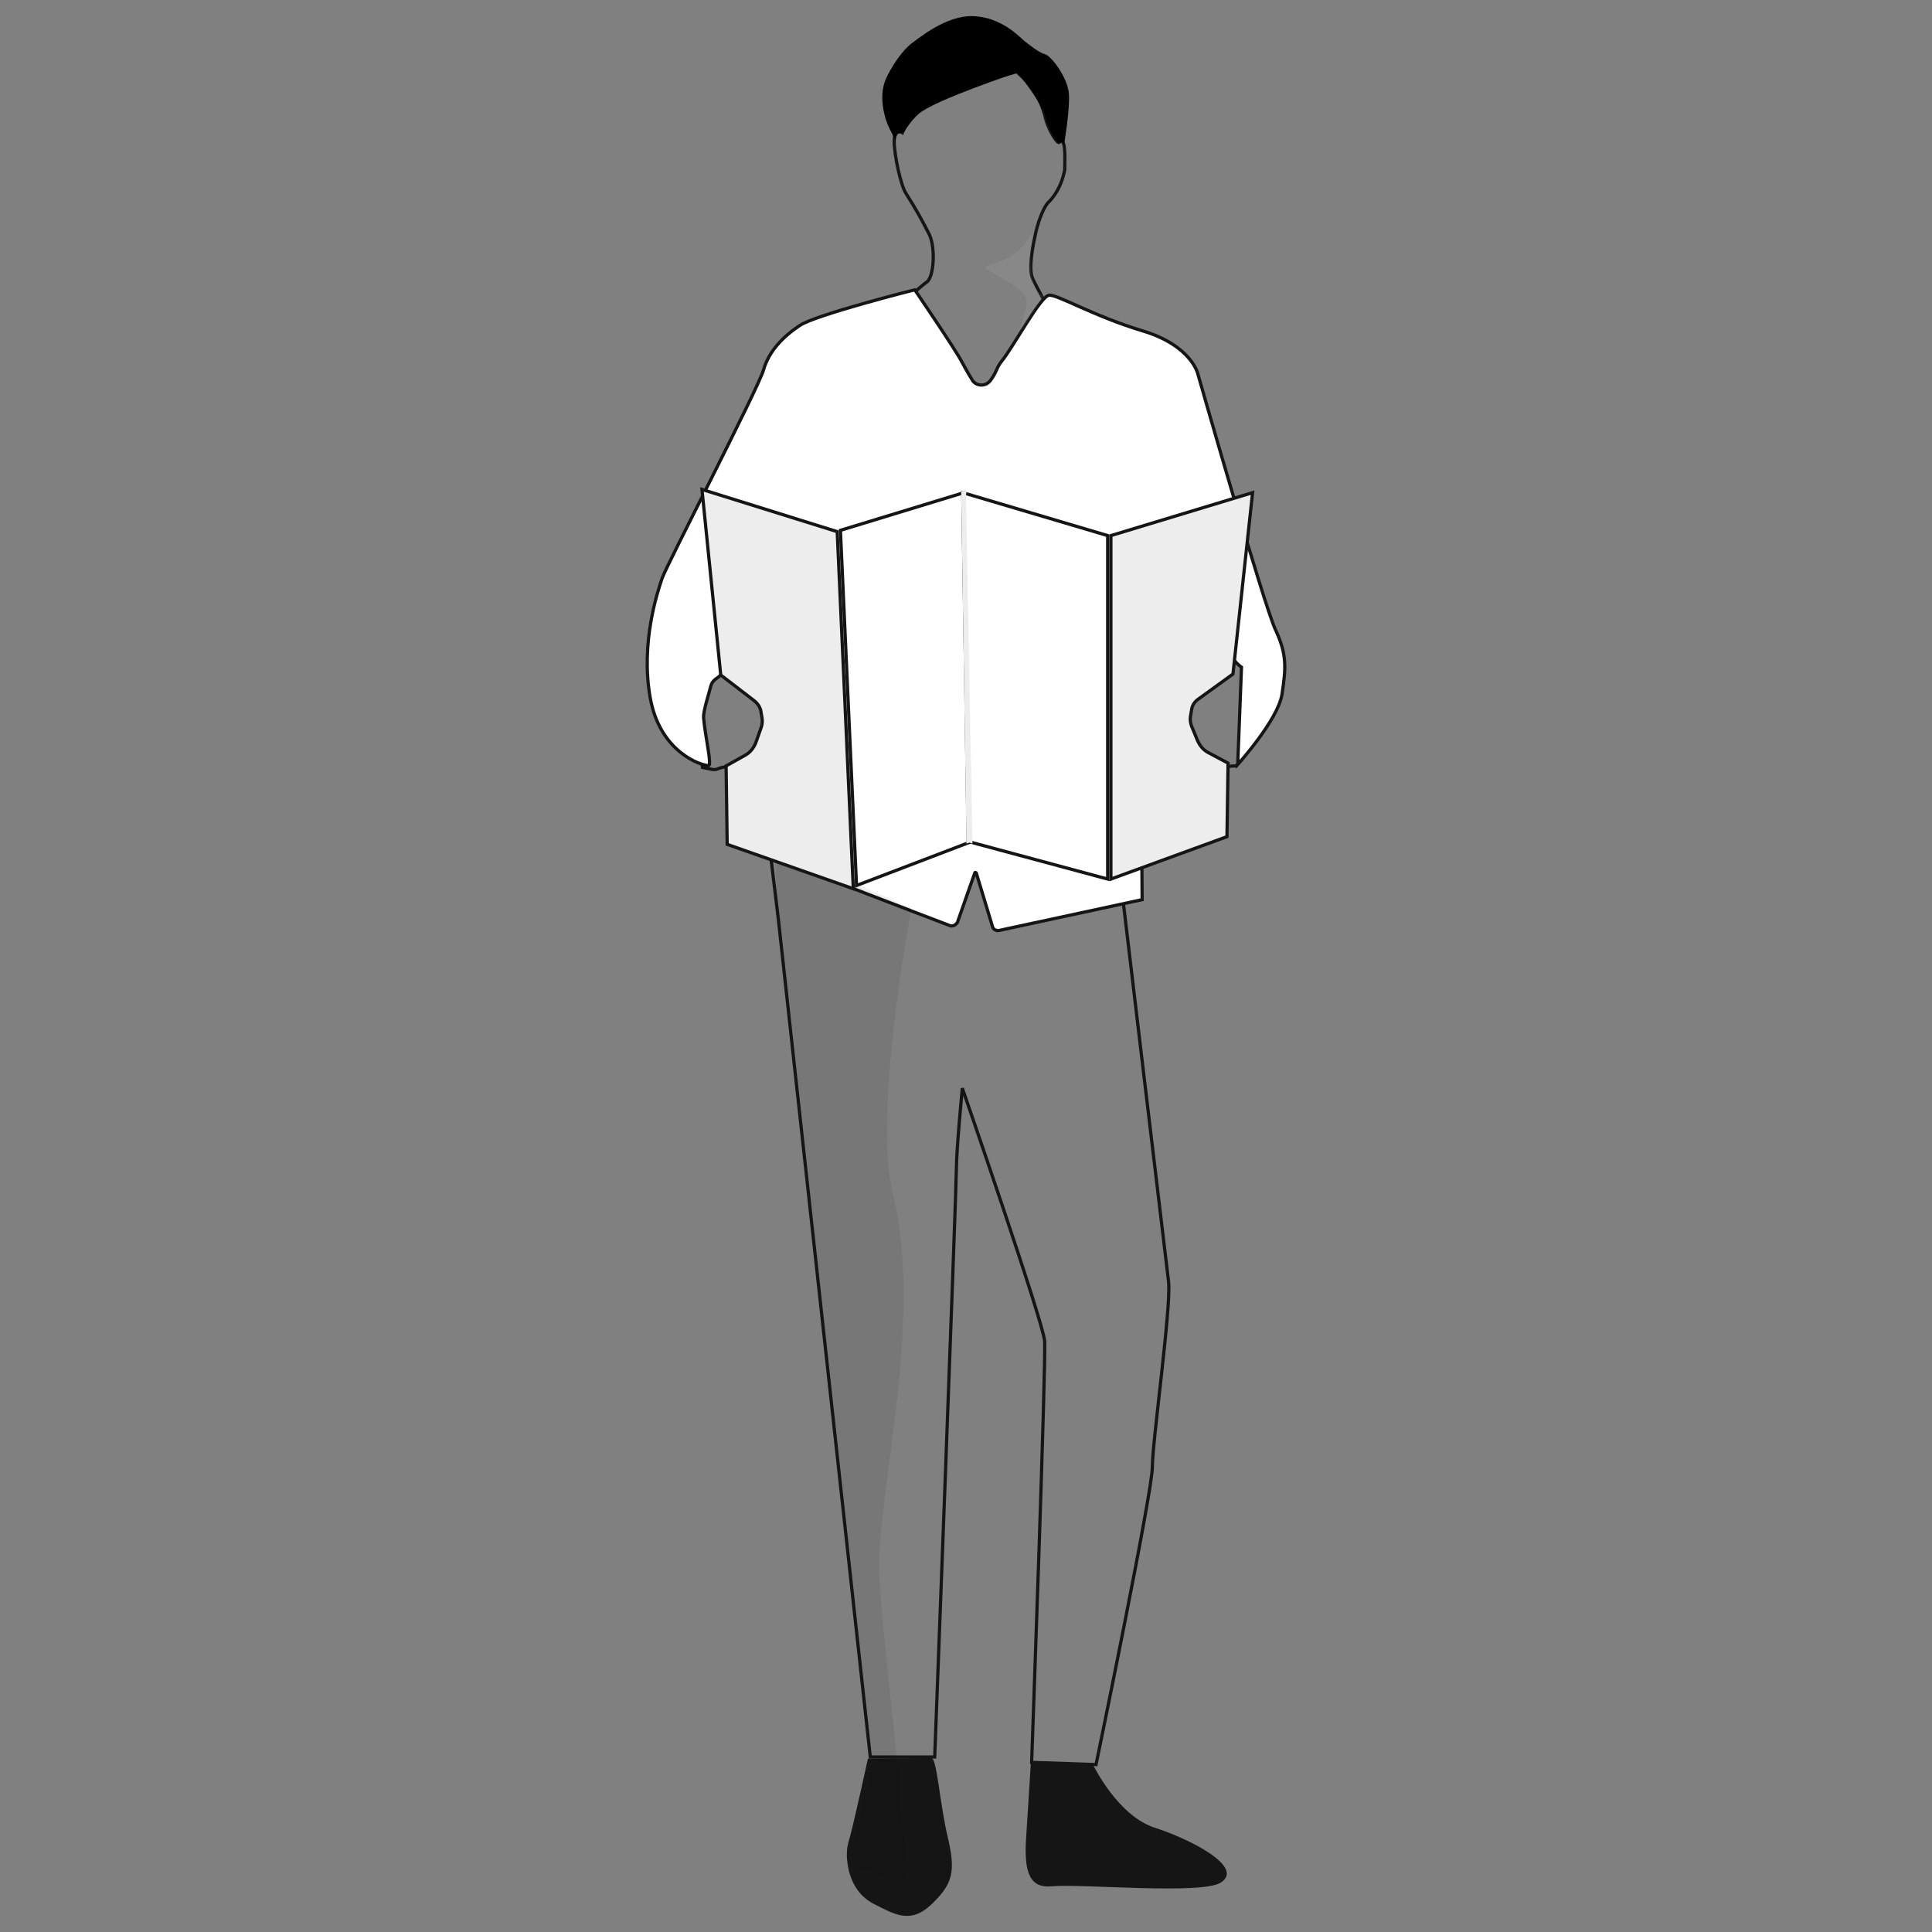 <?xml version="1.0" encoding="UTF-8"?>
<svg width="600px" height="600px" viewBox="0 0 600 600" version="1.1" xmlns="http://www.w3.org/2000/svg" xmlns:xlink="http://www.w3.org/1999/xlink">
    <rect x="0" y="0" width="600" height="600" fill="#808080" stroke="none"/>
    <title>character-7</title>
    <g id="character-7" stroke="none" stroke-width="1" fill="none" fill-rule="evenodd">
        <g id="map" transform="translate(201, 5)" fill-rule="nonzero">
            <g id="Group" transform="translate(62, 541)" fill="#151515">
                <path d="M26.319,0 L23.805,0 L6.538,0.169 C6.538,0.169 2.85,17.204 1.006,24.288 C0.838,24.794 0.503,25.974 0.335,26.818 C1.19115332e-14,27.998 1.19115332e-14,29.348 1.19115332e-14,30.528 C0.335,36.938 2.85,42.504 8.55,45.371 C14.92,48.575 19.782,51.611 26.319,45.371 C32.857,39.13 33.863,35.251 31.349,24.625 C28.834,13.999 27.996,0.337 26.319,0 Z" id="Path"></path>
                <path d="M95.555,21.589 C84.155,17.878 76.611,2.361 76.611,2.361 L57.165,1.181 C57.165,1.181 56.159,17.035 55.656,24.962 C54.986,35.588 56.83,40.48 63.703,39.805 C72.923,38.962 110.307,42.504 116.174,38.624 C123.718,33.733 106.116,24.962 95.555,21.589 Z" id="Path"></path>
            </g>
            <path d="M161.918,393.106 C162.758,401.004 156.874,442.679 156.874,450.577 C156.874,458.475 139.387,543 139.387,543 L119.379,542.328 C119.379,542.328 123.919,417.472 123.414,411.423 C122.91,405.373 97.857,332.947 97.857,332.947 C97.857,332.947 96.008,352.104 96.008,358.153 C96.008,364.203 89.282,540.647 89.282,540.647 L69.274,540.647 L40.69,280.182 L38,258 L146.113,260.689 C146.113,260.689 160.909,385.04 161.918,393.106" id="Path" stroke="#151515"></path>
            <path d="M174.542,208.553 L165.464,216.257 L168.322,228.316 L172.188,233.675 C171.852,234.178 171.012,230.996 175.046,233.34 L182.948,232.838 L189,224.966 C189,224.966 185.806,188.622 171.684,163.332 L174.542,208.553 Z M163.446,160.484 L162.606,155.46 L160.42,155.125 L163.446,160.484 M87.29,26.664 C92.333,24.487 111.835,15.275 114.693,17.285 C119.064,20.969 122.258,25.827 123.603,31.354 C124.443,35.206 127.47,39.895 127.974,39.225 C130.159,37.048 129.655,45.255 129.655,47.767 C128.983,51.284 127.47,54.801 124.948,57.481 C123.267,58.821 121.586,63.343 120.745,66.86 C119.904,70.712 118.223,78.417 119.736,81.599 C121.417,85.451 141.928,122.465 160.252,155.292 L57.533,136.869 L25.087,205.203 L39.713,216.927 L35.51,230.828 L32.82,231.33 C32.82,231.33 30.467,236.857 27.945,234.345 C25.928,232.335 22.901,233.34 21.725,233.843 C21.388,234.01 20.884,234.01 20.548,234.01 L17.186,233.34 L15,214.917 L46.606,117.943 C46.606,117.943 84.6,83.944 86.786,82.604 C88.971,81.264 89.643,72.22 87.626,67.865 C85.441,63.511 83.087,59.323 80.397,55.136 C78.716,52.624 76.699,43.077 76.699,38.89 C76.699,34.703 79.22,36.211 79.22,36.211 C79.22,36.211 81.574,28.004 86.617,25.827 C88.467,24.654 114.693,17.285 114.693,17.285" id="Shape" stroke="#151515"></path>
            <path d="M36.128,109.85 C34.451,115.727 5.939,170.632 4.597,174.661 C3.256,178.691 -2.111,194.474 0.908,211.601 C3.927,228.727 16.841,232.757 19.021,232.757 C20.195,232.757 18.015,223.858 17.512,217.981 C17.344,215.798 19.189,210.425 19.692,208.243 C20.531,205.052 23.214,205.892 23.214,203.037 C23.214,197.664 36.631,179.027 41.663,168.617 C45.017,161.677 49.963,158.804 56.5,160 C47.95,216.788 43.676,245.182 43.676,245.182 C43.676,245.182 43.34,262.308 46.527,263.987 C49.546,265.498 85.605,279.266 93.991,282.457 C94.829,282.792 95.836,282.289 96.339,281.449 L101.706,266.17 C101.706,266.002 101.873,265.834 102.041,266.002 C102.209,266.002 102.209,266.17 102.209,266.17 L107.24,282.792 C107.408,283.632 108.414,284.136 109.253,283.968 L153.698,274.397 C153.698,274.397 153.027,192.292 153.866,178.523 C154.537,165.091 152.859,157.535 155.375,161.229 C158.059,165.259 180.197,187.254 180.197,193.467 C180.03,196.993 181.707,200.183 184.558,202.198 L183.384,232.421 C183.384,232.421 195.963,218.485 197.137,210.593 C198.311,202.702 198.814,198.504 195.124,190.612 C191.434,182.721 170.973,111.025 170.973,111.025 C170.973,111.025 168.96,102.294 153.866,97.761 C138.771,93.227 127.534,86.511 124.851,86.679 C122.167,86.847 113.781,102.63 110.091,107.164 C108.414,109.178 108.75,110.186 106.569,113.208 C105.395,114.719 103.215,115.055 101.706,113.88 C101.37,113.544 101.035,113.376 100.867,112.872 C99.693,111.025 98.687,109.178 97.68,107.331 C96.003,103.973 83.089,85 83.089,85 C83.089,85 52.397,92.724 47.365,96.082 C42.334,99.44 37.805,103.973 36.128,109.85 Z" id="Path" stroke="#151515" fill="#FFFFFF"></path>
            <path d="M115.027,17.506 C115.027,17.506 89.032,26.17 84.336,30.336 C81.317,33.002 79.64,36.334 79.64,36.334 C79.64,36.334 77.124,35.335 77.124,39 C77.124,39 76.118,36.501 75.28,35.001 C74.441,33.502 71.255,25.504 74.273,19.172 C77.292,12.841 80.982,9.175 82.491,8.175 C84,7.176 92.721,-0.322 101.275,0.011 C109.828,0.344 115.362,6.176 116.872,7.509 C118.549,8.842 121.567,11.341 123.58,11.841 C125.593,12.507 130.624,19.172 130.959,24.171 C131.295,29.17 129.45,40 129.45,40 C129.45,40 129.282,38.5 128.276,39.334 C127.27,40.167 124.419,34.835 123.58,31.002 C122.741,27.17 115.027,17.506 115.027,17.506 Z" id="Path" fill="#000000"></path>
            <g id="Group" opacity="0.07" transform="translate(105, 67)" fill="#FFFFFF">
                <g transform="translate(0, 0)" id="Path">
                    <g transform="translate(0, 0)">
                        <g transform="translate(0, 0)">
                            <g transform="translate(0, 0)">
                                <path d="M17.917,20.276 C17.755,19.773 20.839,22.119 17.268,19.438 C12.236,15.751 14.508,1.19063918e-14 14.508,1.19063918e-14 C12.723,4.022 9.477,7.205 5.419,8.881 C-1.074,11.395 -3.022,9.551 6.88,15.416 C16.781,21.281 11.587,23.292 10.938,31"></path>
                            </g>
                        </g>
                    </g>
                </g>
            </g>
            <path d="M82,277.09 C82,277.09 70.036,340.441 76.271,365.748 C85.707,404.127 72.058,456.081 72.058,481.052 C72.058,497.141 78.461,542.056 78.798,560.157 C78.967,565.687 82.843,576.246 79.978,578.759 C78.63,579.765 71.047,577.419 66.834,575.408 C64.643,574.402 63.295,572.056 63.632,569.709 L66.16,558.816 L69.699,544.57 L44.927,312.788 C44.927,312.788 36.839,261.169 41.388,261 C45.938,260.834 82,277.09 82,277.09 Z" id="Path" fill="#000000" opacity="0.07"></path>
            <polygon id="Path" stroke="#151515" fill="#FFFFFF" points="60 159.699 98.333 148 100 256.63 65 270"></polygon>
            <polygon id="Path" stroke="#151515" fill="#FFFFFF" points="98 148 143 161.333 143 268 99.667 256.333"></polygon>
            <path d="M144,161.333 L188,148 L181.908,204.333 L171.077,212.167 C169.892,213 169.215,214.167 169.046,215.5 L168.708,217.5 C168.538,218.5 168.708,219.5 169.046,220.5 L170.908,225 C171.585,226.5 172.6,227.833 174.123,228.667 L180.385,232 L180.046,254.833 L144,268 L144,161.333 Z" id="Path" stroke="#151515" fill="#EDEDED"></path>
            <path d="M59,160.106 L17,147 L22.833,204.631 L33.333,212.696 C34.333,213.537 35.167,214.713 35.333,216.057 L35.667,218.073 C35.833,219.081 35.667,220.257 35.333,221.098 L33.667,225.802 C33,227.314 32,228.659 30.5,229.499 L24.5,232.859 L24.833,257.222 L64,271 L59,160.106 Z" id="Path" stroke="#151515" fill="#EDEDED"></path>
            <path d="M97.5,147.5 C98.31,147.401 98.81,147.401 99,147.5 C99.19,147.599 99.19,147.932 99,148.5 L101,257 L100.143,256.666 L99.143,257 L97.5,147.5 Z" id="Path" fill="#EDEDED"></path>
        </g>
    </g>
</svg>